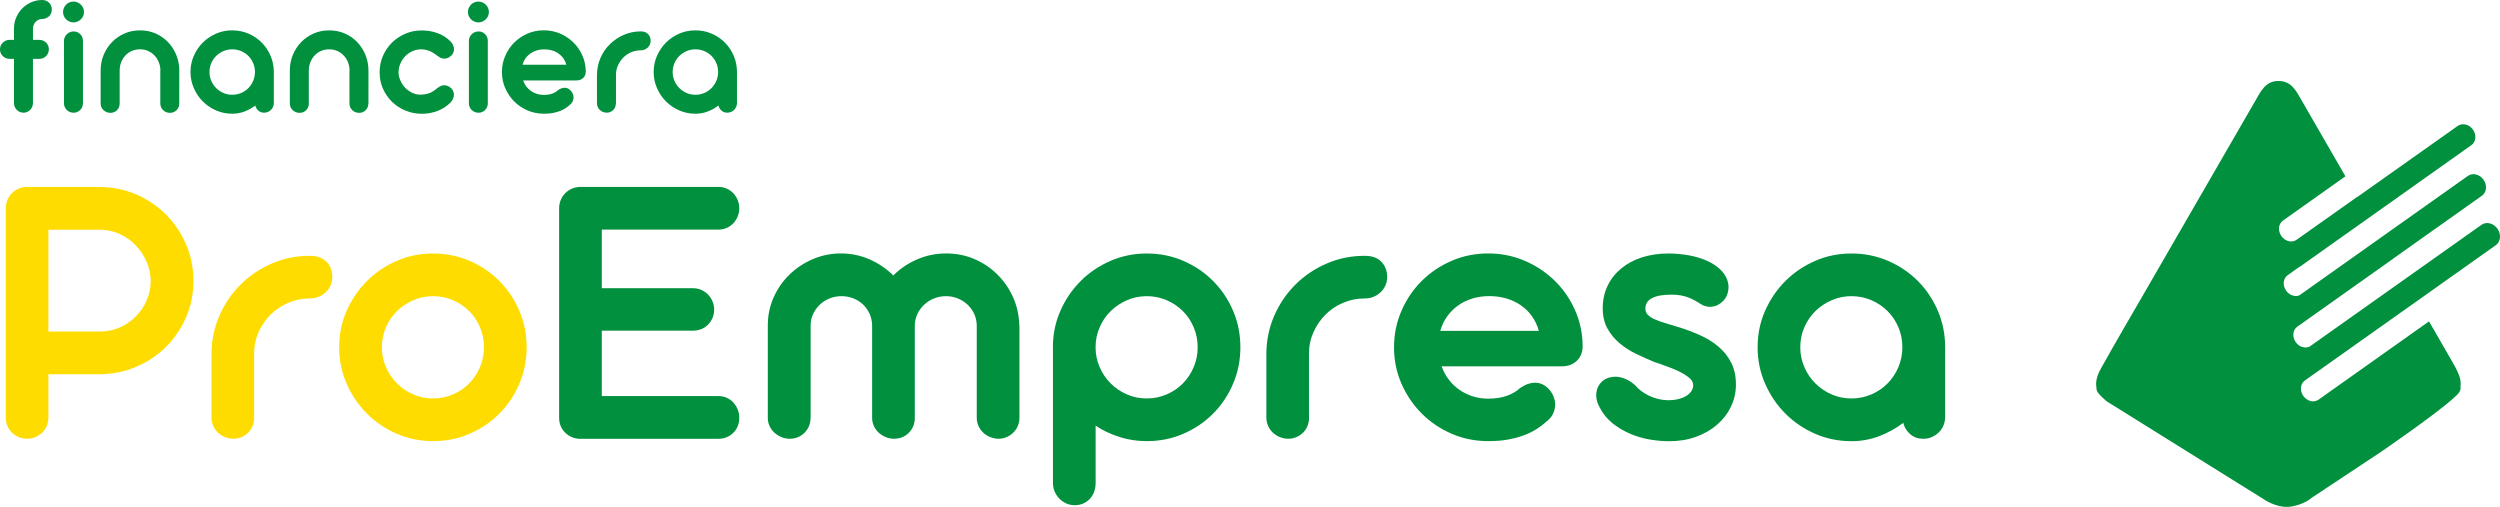 <?xml version="1.0" encoding="utf-8"?>
<!-- Generator: Adobe Illustrator 24.1.2, SVG Export Plug-In . SVG Version: 6.00 Build 0)  -->
<svg version="1.1" id="Capa_1" xmlns="http://www.w3.org/2000/svg" xmlns:xlink="http://www.w3.org/1999/xlink" x="0px" y="0px"
	 viewBox="0 0 480.98 97.52" style="enable-background:new 0 0 480.98 97.52;" xml:space="preserve">
<style type="text/css">
	.st0{fill:#001a52
;}
	.st1{clip-path:url(#SVGID_6_);}
	.st2{fill:#E5BB60;}
	.st3{fill:#00903E;}
	.st4{fill:#FFDC00;}
</style>
<g>
	<g>
		<path class="st3" d="M2.69,7.67v-2.2c0-0.74,0.14-1.44,0.43-2.11c0.29-0.67,0.67-1.25,1.16-1.74c0.49-0.49,1.06-0.89,1.72-1.18
			C6.67,0.15,7.37,0,8.13,0c0.53,0,0.97,0.18,1.32,0.53C9.8,0.88,9.97,1.32,9.97,1.85c0,0.25-0.05,0.48-0.14,0.71
			c-0.1,0.23-0.23,0.42-0.4,0.57C9.27,3.29,9.07,3.41,8.85,3.51C8.62,3.6,8.38,3.65,8.13,3.65H8.04C7.79,3.66,7.57,3.72,7.36,3.83
			C7.15,3.93,6.97,4.07,6.82,4.24C6.67,4.41,6.55,4.6,6.47,4.82c-0.09,0.22-0.13,0.45-0.13,0.7v2.15h1.23c0.26,0,0.5,0.05,0.72,0.14
			c0.22,0.1,0.42,0.23,0.58,0.39c0.16,0.16,0.29,0.35,0.39,0.57C9.35,8.99,9.4,9.23,9.4,9.49c0,0.26-0.05,0.5-0.14,0.72
			c-0.1,0.22-0.23,0.42-0.39,0.58c-0.16,0.16-0.36,0.29-0.58,0.39c-0.22,0.1-0.47,0.14-0.72,0.14H6.34v8.51
			c0,0.26-0.05,0.5-0.14,0.72c-0.1,0.22-0.23,0.42-0.4,0.59c-0.17,0.17-0.36,0.3-0.58,0.4c-0.22,0.1-0.45,0.14-0.7,0.14
			c-0.25,0-0.48-0.05-0.71-0.14s-0.42-0.23-0.59-0.4c-0.17-0.17-0.3-0.36-0.39-0.59c-0.1-0.22-0.14-0.47-0.14-0.72v-8.51H1.83
			c-0.25,0-0.48-0.05-0.71-0.14c-0.22-0.1-0.42-0.23-0.59-0.4c-0.17-0.17-0.3-0.36-0.4-0.59S0,9.73,0,9.49
			c0-0.26,0.05-0.5,0.14-0.71c0.1-0.22,0.23-0.41,0.4-0.57C0.71,8.04,0.9,7.91,1.13,7.81c0.22-0.1,0.46-0.14,0.71-0.14H2.69z"/>
		<path class="st3" d="M12.13,2.32c0-0.28,0.06-0.55,0.16-0.79c0.11-0.25,0.25-0.46,0.43-0.64c0.18-0.18,0.39-0.32,0.64-0.43
			c0.25-0.11,0.51-0.16,0.78-0.16c0.27,0,0.53,0.05,0.77,0.16c0.25,0.11,0.46,0.25,0.65,0.43c0.19,0.18,0.33,0.39,0.44,0.64
			c0.11,0.25,0.16,0.51,0.16,0.79c0,0.27-0.05,0.52-0.16,0.77c-0.11,0.24-0.25,0.45-0.44,0.63c-0.18,0.18-0.4,0.32-0.65,0.43
			c-0.25,0.11-0.5,0.16-0.77,0.16c-0.27,0-0.53-0.05-0.78-0.16c-0.25-0.11-0.46-0.25-0.64-0.43c-0.18-0.18-0.33-0.39-0.43-0.63
			C12.18,2.85,12.13,2.59,12.13,2.32z M15.96,19.87c0,0.25-0.05,0.48-0.14,0.71c-0.1,0.23-0.22,0.42-0.39,0.58
			c-0.16,0.16-0.35,0.29-0.57,0.39c-0.22,0.1-0.46,0.14-0.71,0.14c-0.25,0-0.48-0.05-0.71-0.14c-0.23-0.1-0.42-0.23-0.59-0.39
			c-0.17-0.16-0.3-0.36-0.4-0.58c-0.1-0.22-0.14-0.46-0.14-0.71V7.86c0-0.25,0.05-0.48,0.15-0.7c0.1-0.22,0.23-0.41,0.4-0.58
			c0.17-0.17,0.36-0.3,0.59-0.39c0.22-0.1,0.46-0.14,0.72-0.14c0.26,0,0.49,0.05,0.71,0.14c0.21,0.1,0.4,0.23,0.57,0.39
			c0.16,0.17,0.29,0.36,0.38,0.58c0.09,0.22,0.13,0.45,0.13,0.7V19.87z"/>
		<path class="st3" d="M34.49,19.92c0,0.26-0.05,0.5-0.14,0.71c-0.1,0.22-0.22,0.41-0.38,0.57c-0.16,0.16-0.35,0.29-0.57,0.38
			c-0.22,0.09-0.45,0.13-0.7,0.13c-0.25,0-0.49-0.04-0.72-0.13c-0.23-0.09-0.43-0.22-0.59-0.38c-0.17-0.16-0.31-0.35-0.4-0.57
			c-0.1-0.22-0.15-0.46-0.15-0.71v-6.26c0-0.09,0-0.16,0.02-0.2c-0.02-0.55-0.13-1.06-0.34-1.55c-0.2-0.48-0.48-0.9-0.82-1.26
			c-0.35-0.36-0.76-0.64-1.22-0.85c-0.46-0.21-0.98-0.31-1.54-0.31c-0.57,0-1.1,0.1-1.58,0.31c-0.48,0.21-0.9,0.5-1.24,0.87
			c-0.34,0.37-0.61,0.8-0.81,1.3c-0.19,0.5-0.29,1.03-0.29,1.61v6.34c0,0.26-0.05,0.5-0.13,0.71c-0.09,0.22-0.22,0.41-0.38,0.57
			c-0.16,0.16-0.35,0.29-0.57,0.38c-0.21,0.09-0.45,0.13-0.71,0.13c-0.25,0-0.48-0.04-0.71-0.13c-0.22-0.09-0.42-0.22-0.6-0.38
			c-0.17-0.16-0.31-0.35-0.41-0.57c-0.1-0.22-0.15-0.46-0.15-0.71v-6.34c0-1.08,0.19-2.08,0.58-3.02c0.39-0.94,0.92-1.75,1.6-2.46
			c0.68-0.7,1.48-1.25,2.41-1.66c0.93-0.4,1.92-0.6,2.99-0.6c1.08,0,2.07,0.2,2.99,0.6c0.92,0.4,1.72,0.96,2.39,1.66
			c0.67,0.7,1.2,1.52,1.59,2.46c0.39,0.94,0.58,1.94,0.58,3.02V19.92z"/>
		<path class="st3" d="M36.65,13.86c0-1.11,0.21-2.15,0.64-3.12c0.42-0.97,1-1.82,1.73-2.55s1.58-1.3,2.55-1.72
			c0.97-0.42,2-0.63,3.1-0.63c1.11,0,2.16,0.21,3.13,0.63c0.98,0.42,1.82,1,2.55,1.72c0.73,0.73,1.29,1.58,1.71,2.55
			c0.41,0.97,0.62,2.01,0.62,3.12v5.96c0,0.26-0.05,0.5-0.14,0.72c-0.1,0.22-0.23,0.42-0.39,0.59c-0.17,0.17-0.37,0.3-0.6,0.4
			c-0.23,0.1-0.47,0.15-0.73,0.15c-0.44,0-0.81-0.13-1.11-0.39c-0.3-0.26-0.5-0.58-0.6-0.98c-0.64,0.48-1.33,0.86-2.08,1.15
			c-0.75,0.28-1.53,0.42-2.35,0.42c-1.1,0-2.13-0.21-3.1-0.63c-0.97-0.42-1.82-1-2.55-1.72c-0.73-0.73-1.31-1.58-1.73-2.56
			C36.87,16,36.65,14.96,36.65,13.86z M40.3,13.86c0,0.59,0.12,1.16,0.35,1.69c0.23,0.53,0.55,1,0.94,1.4
			c0.4,0.4,0.86,0.71,1.39,0.94c0.53,0.23,1.09,0.34,1.7,0.34c0.61,0,1.18-0.11,1.71-0.34c0.53-0.23,1-0.54,1.39-0.94
			c0.39-0.4,0.7-0.86,0.93-1.4c0.22-0.53,0.34-1.1,0.34-1.69c0-0.6-0.11-1.17-0.34-1.71c-0.22-0.53-0.53-0.99-0.93-1.39
			c-0.39-0.39-0.85-0.7-1.39-0.93c-0.53-0.23-1.1-0.34-1.71-0.34c-0.59,0-1.16,0.11-1.69,0.34c-0.53,0.23-1,0.54-1.4,0.93
			c-0.4,0.39-0.71,0.86-0.94,1.39C40.42,12.69,40.3,13.26,40.3,13.86z"/>
		<path class="st3" d="M70.87,19.92c0,0.26-0.05,0.5-0.14,0.71c-0.1,0.22-0.22,0.41-0.38,0.57c-0.15,0.16-0.34,0.29-0.56,0.38
			c-0.22,0.09-0.45,0.13-0.7,0.13c-0.25,0-0.48-0.04-0.71-0.13c-0.23-0.09-0.43-0.22-0.6-0.38c-0.17-0.16-0.3-0.35-0.4-0.57
			c-0.1-0.22-0.15-0.46-0.15-0.71v-6.26c0-0.09,0.01-0.16,0.02-0.2c-0.02-0.55-0.13-1.06-0.33-1.55c-0.2-0.48-0.48-0.9-0.82-1.26
			c-0.35-0.36-0.76-0.64-1.22-0.85c-0.47-0.21-0.98-0.31-1.54-0.31c-0.57,0-1.1,0.1-1.58,0.31c-0.48,0.21-0.89,0.5-1.24,0.87
			c-0.34,0.37-0.61,0.8-0.81,1.3c-0.2,0.5-0.3,1.03-0.3,1.61v6.34c0,0.26-0.04,0.5-0.13,0.71c-0.09,0.22-0.21,0.41-0.38,0.57
			c-0.16,0.16-0.35,0.29-0.56,0.38c-0.21,0.09-0.45,0.13-0.71,0.13c-0.25,0-0.48-0.04-0.71-0.13c-0.23-0.09-0.42-0.22-0.6-0.38
			c-0.17-0.16-0.31-0.35-0.41-0.57c-0.1-0.22-0.15-0.46-0.15-0.71v-6.34c0-1.08,0.19-2.08,0.58-3.02c0.39-0.94,0.92-1.75,1.6-2.46
			c0.68-0.7,1.48-1.25,2.41-1.66c0.92-0.4,1.92-0.6,2.98-0.6c1.08,0,2.08,0.2,3,0.6c0.92,0.4,1.72,0.96,2.39,1.66
			c0.67,0.7,1.2,1.52,1.59,2.46c0.38,0.94,0.58,1.94,0.58,3.02V19.92z"/>
		<path class="st3" d="M76.67,13.86c0,0.53,0.11,1.05,0.33,1.56c0.22,0.52,0.52,0.98,0.89,1.39c0.37,0.41,0.81,0.74,1.32,1
			c0.5,0.26,1.05,0.39,1.63,0.4c0.61,0,1.14-0.08,1.61-0.23c0.47-0.15,0.93-0.42,1.41-0.81c0.22-0.19,0.47-0.37,0.75-0.53
			c0.27-0.16,0.57-0.24,0.9-0.24c0.19,0,0.39,0.04,0.6,0.13c0.21,0.08,0.43,0.22,0.66,0.41c0.19,0.17,0.33,0.37,0.43,0.6
			c0.1,0.23,0.14,0.47,0.13,0.72c-0.01,0.25-0.06,0.5-0.17,0.75c-0.11,0.25-0.27,0.48-0.48,0.71c-0.7,0.71-1.52,1.25-2.48,1.61
			c-0.96,0.37-1.96,0.56-3.02,0.56c-1.12,0-2.18-0.21-3.16-0.61c-0.99-0.41-1.85-0.97-2.59-1.69c-0.74-0.72-1.32-1.56-1.75-2.53
			c-0.43-0.97-0.64-2.02-0.64-3.14c0.01-0.01,0.02-0.02,0.02-0.03h-0.02c0-1.12,0.21-2.17,0.64-3.15c0.43-0.98,1.01-1.83,1.75-2.56
			c0.74-0.72,1.6-1.29,2.59-1.71c0.99-0.42,2.04-0.62,3.16-0.62c1.05,0,2.06,0.18,3.02,0.53c0.96,0.35,1.78,0.88,2.48,1.59
			c0.21,0.21,0.37,0.45,0.49,0.7c0.11,0.25,0.17,0.5,0.18,0.76c0.01,0.25-0.04,0.49-0.14,0.72c-0.1,0.23-0.25,0.44-0.46,0.61
			c-0.22,0.19-0.44,0.33-0.64,0.4c-0.2,0.08-0.4,0.12-0.59,0.12c-0.33,0-0.63-0.08-0.9-0.24c-0.28-0.16-0.53-0.34-0.77-0.53
			c-0.47-0.36-0.94-0.62-1.4-0.77C82,9.57,81.52,9.49,81.01,9.49c-0.57,0-1.12,0.12-1.65,0.35c-0.53,0.24-0.99,0.56-1.38,0.96
			c-0.39,0.4-0.71,0.87-0.94,1.4c-0.23,0.53-0.35,1.08-0.35,1.65L76.67,13.86z"/>
		<path class="st3" d="M90.03,2.32c0-0.28,0.05-0.55,0.16-0.79c0.11-0.25,0.25-0.46,0.43-0.64c0.18-0.18,0.39-0.32,0.64-0.43
			c0.25-0.11,0.5-0.16,0.77-0.16c0.27,0,0.53,0.05,0.78,0.16c0.25,0.11,0.46,0.25,0.65,0.43c0.18,0.18,0.33,0.39,0.44,0.64
			c0.11,0.25,0.16,0.51,0.16,0.79c0,0.27-0.06,0.52-0.16,0.77c-0.11,0.24-0.25,0.45-0.44,0.63c-0.19,0.18-0.4,0.32-0.65,0.43
			c-0.25,0.11-0.51,0.16-0.78,0.16c-0.27,0-0.53-0.05-0.77-0.16c-0.25-0.11-0.46-0.25-0.64-0.43c-0.18-0.18-0.32-0.39-0.43-0.63
			C90.08,2.85,90.03,2.59,90.03,2.32z M93.86,19.87c0,0.25-0.05,0.48-0.14,0.71c-0.1,0.23-0.23,0.42-0.39,0.58
			c-0.16,0.16-0.35,0.29-0.57,0.39c-0.22,0.1-0.46,0.14-0.72,0.14c-0.25,0-0.48-0.05-0.71-0.14c-0.22-0.1-0.42-0.23-0.59-0.39
			c-0.17-0.16-0.3-0.36-0.39-0.58c-0.1-0.22-0.14-0.46-0.14-0.71V7.86c0-0.25,0.05-0.48,0.15-0.7c0.1-0.22,0.24-0.41,0.4-0.58
			c0.17-0.17,0.36-0.3,0.59-0.39c0.23-0.1,0.47-0.14,0.72-0.14c0.26,0,0.5,0.05,0.71,0.14c0.21,0.1,0.4,0.23,0.56,0.39
			c0.16,0.17,0.29,0.36,0.38,0.58c0.09,0.22,0.13,0.45,0.13,0.7V19.87z"/>
		<path class="st3" d="M100.64,15.49c0.15,0.41,0.35,0.79,0.61,1.14c0.26,0.34,0.57,0.63,0.92,0.88c0.35,0.24,0.73,0.43,1.15,0.56
			c0.41,0.13,0.85,0.19,1.31,0.19c1.15,0,2.06-0.3,2.72-0.91c0.23-0.16,0.44-0.27,0.66-0.35c0.21-0.07,0.41-0.11,0.6-0.11
			c0.32,0,0.59,0.08,0.84,0.24c0.25,0.16,0.45,0.37,0.61,0.63c0.11,0.18,0.19,0.37,0.24,0.58c0.05,0.21,0.06,0.42,0.03,0.63
			c-0.03,0.21-0.1,0.42-0.2,0.63c-0.11,0.21-0.27,0.39-0.48,0.56c-0.25,0.23-0.53,0.44-0.84,0.65c-0.32,0.21-0.68,0.39-1.08,0.55
			c-0.41,0.16-0.87,0.28-1.38,0.38c-0.51,0.1-1.09,0.14-1.72,0.14c-1.11,0-2.15-0.21-3.13-0.63c-0.98-0.42-1.83-1-2.56-1.72
			c-0.73-0.73-1.3-1.58-1.73-2.55s-0.64-2.01-0.64-3.12c0-1.11,0.21-2.15,0.64-3.13c0.43-0.98,1-1.83,1.73-2.55
			c0.73-0.72,1.58-1.29,2.56-1.72c0.98-0.42,2.02-0.63,3.13-0.63c1.1,0,2.13,0.21,3.1,0.62c0.97,0.42,1.82,0.98,2.56,1.69
			c0.73,0.71,1.32,1.55,1.75,2.52c0.43,0.96,0.65,2,0.66,3.09c0,0.52-0.16,0.93-0.5,1.25c-0.33,0.32-0.77,0.48-1.3,0.48H100.64z
			 M108.96,12.47c-0.12-0.46-0.32-0.87-0.58-1.25c-0.26-0.37-0.58-0.68-0.95-0.94c-0.37-0.26-0.79-0.46-1.25-0.59
			c-0.46-0.13-0.95-0.2-1.47-0.2c-0.52,0-1,0.07-1.45,0.21c-0.46,0.14-0.86,0.34-1.23,0.6c-0.36,0.26-0.68,0.58-0.93,0.94
			c-0.26,0.36-0.45,0.77-0.57,1.22H108.96z"/>
		<path class="st3" d="M118.49,19.88c0,0.25-0.05,0.48-0.13,0.71c-0.09,0.23-0.22,0.42-0.38,0.57c-0.16,0.16-0.35,0.28-0.56,0.38
			c-0.21,0.1-0.44,0.14-0.69,0.14c-0.26,0-0.5-0.05-0.73-0.14c-0.23-0.1-0.43-0.22-0.6-0.38c-0.17-0.16-0.3-0.35-0.4-0.57
			c-0.1-0.22-0.15-0.46-0.15-0.71v-5.43c0-1.15,0.22-2.24,0.66-3.26c0.44-1.02,1.04-1.91,1.81-2.67c0.77-0.76,1.66-1.37,2.68-1.81
			c1.02-0.44,2.1-0.67,3.25-0.67h0.03c0.6,0,1.07,0.17,1.4,0.51c0.33,0.34,0.5,0.78,0.5,1.3c0,0.26-0.05,0.5-0.15,0.72
			c-0.1,0.23-0.24,0.42-0.41,0.58c-0.17,0.16-0.37,0.29-0.6,0.39c-0.23,0.1-0.48,0.14-0.73,0.14h-0.03c-0.64,0-1.25,0.12-1.83,0.37
			c-0.58,0.25-1.08,0.58-1.5,1.01c-0.43,0.43-0.77,0.93-1.03,1.5c-0.26,0.57-0.39,1.18-0.39,1.83V19.88z"/>
		<path class="st3" d="M125.76,13.86c0-1.11,0.21-2.15,0.64-3.12c0.43-0.97,1.01-1.82,1.73-2.55c0.73-0.73,1.58-1.3,2.55-1.72
			c0.97-0.42,2-0.63,3.1-0.63c1.11,0,2.16,0.21,3.13,0.63c0.98,0.42,1.83,1,2.55,1.72c0.72,0.73,1.29,1.58,1.71,2.55
			c0.41,0.97,0.62,2.01,0.62,3.12v5.96c0,0.26-0.05,0.5-0.14,0.72c-0.1,0.22-0.23,0.42-0.4,0.59c-0.17,0.17-0.36,0.3-0.59,0.4
			c-0.23,0.1-0.48,0.15-0.73,0.15c-0.44,0-0.81-0.13-1.11-0.39c-0.3-0.26-0.51-0.58-0.6-0.98c-0.64,0.48-1.33,0.86-2.08,1.15
			c-0.75,0.28-1.53,0.42-2.35,0.42c-1.1,0-2.13-0.21-3.1-0.63c-0.97-0.42-1.82-1-2.55-1.72c-0.73-0.73-1.31-1.58-1.73-2.56
			C125.97,16,125.76,14.96,125.76,13.86z M129.41,13.86c0,0.59,0.12,1.16,0.35,1.69c0.23,0.53,0.54,1,0.94,1.4
			c0.4,0.4,0.86,0.71,1.39,0.94c0.53,0.23,1.09,0.34,1.7,0.34c0.6,0,1.18-0.11,1.71-0.34c0.53-0.23,1-0.54,1.39-0.94
			c0.39-0.4,0.7-0.86,0.93-1.4c0.22-0.53,0.34-1.1,0.34-1.69c0-0.6-0.11-1.17-0.34-1.71c-0.22-0.53-0.53-0.99-0.93-1.39
			c-0.39-0.39-0.85-0.7-1.39-0.93c-0.53-0.23-1.1-0.34-1.71-0.34c-0.59,0-1.16,0.11-1.69,0.34c-0.54,0.23-1,0.54-1.4,0.93
			c-0.4,0.39-0.71,0.86-0.94,1.39C129.53,12.69,129.41,13.26,129.41,13.86z"/>
	</g>
	<g>
		<g>
			<path class="st4" d="M19.08,35.97c2.52,0,4.88,0.47,7.08,1.42c2.19,0.95,4.11,2.23,5.75,3.86c1.64,1.63,2.93,3.55,3.88,5.75
				c0.95,2.21,1.42,4.56,1.42,7.06c0,2.5-0.47,4.83-1.42,7c-0.95,2.17-2.24,4.07-3.88,5.7c-1.64,1.63-3.56,2.91-5.77,3.84
				c-2.21,0.93-4.58,1.4-7.1,1.4H9.31v8.36c0,0.56-0.11,1.09-0.32,1.59c-0.21,0.51-0.51,0.93-0.89,1.29
				c-0.38,0.35-0.81,0.64-1.3,0.85c-0.49,0.22-1.03,0.32-1.61,0.32c-0.56,0-1.08-0.11-1.59-0.32c-0.5-0.21-0.94-0.5-1.3-0.85
				c-0.36-0.35-0.66-0.78-0.87-1.29c-0.21-0.5-0.32-1.03-0.32-1.59V40.09c0-0.58,0.11-1.12,0.32-1.63c0.21-0.51,0.51-0.94,0.87-1.31
				c0.36-0.36,0.8-0.65,1.3-0.87c0.51-0.21,1.03-0.32,1.59-0.32H19.08z M9.31,44.18v19.61h9.88c1.36,0,2.64-0.26,3.84-0.79
				c1.2-0.53,2.24-1.24,3.12-2.14c0.88-0.9,1.58-1.93,2.08-3.1c0.5-1.17,0.76-2.4,0.76-3.69c0-1.29-0.26-2.52-0.78-3.71
				c-0.52-1.19-1.22-2.24-2.1-3.16c-0.88-0.92-1.92-1.65-3.1-2.19c-1.19-0.54-2.46-0.81-3.82-0.81H9.31z"/>
			<path class="st4" d="M48.9,80.36c0,0.56-0.1,1.09-0.3,1.59c-0.2,0.51-0.49,0.93-0.85,1.29c-0.37,0.35-0.79,0.64-1.27,0.85
				c-0.48,0.22-1,0.32-1.55,0.32c-0.58,0-1.13-0.11-1.65-0.32c-0.52-0.21-0.97-0.5-1.34-0.85c-0.38-0.35-0.68-0.78-0.91-1.29
				c-0.23-0.5-0.34-1.03-0.34-1.59V68.14c0-2.6,0.5-5.05,1.49-7.34c1-2.29,2.35-4.3,4.07-6.02c1.72-1.72,3.72-3.07,6.02-4.07
				c2.3-1,4.73-1.49,7.31-1.49h0.08c1.36,0,2.41,0.38,3.16,1.15c0.74,0.77,1.11,1.75,1.11,2.93c0,0.58-0.11,1.12-0.34,1.63
				c-0.23,0.51-0.54,0.94-0.93,1.3c-0.39,0.37-0.84,0.66-1.36,0.87c-0.52,0.22-1.07,0.32-1.65,0.32h-0.08
				c-1.44,0-2.81,0.28-4.11,0.83c-1.3,0.56-2.43,1.31-3.39,2.27c-0.96,0.96-1.73,2.08-2.31,3.37c-0.58,1.29-0.87,2.66-0.87,4.13
				V80.36z"/>
			<path class="st4" d="M65.25,66.82c0-2.5,0.48-4.84,1.44-7.02c0.96-2.18,2.26-4.09,3.9-5.73c1.64-1.64,3.55-2.93,5.74-3.88
				c2.18-0.95,4.51-1.42,6.98-1.42c2.5,0,4.85,0.47,7.04,1.42c2.19,0.95,4.11,2.24,5.73,3.88c1.63,1.64,2.91,3.55,3.84,5.73
				c0.93,2.18,1.4,4.52,1.4,7.02c0,2.47-0.47,4.81-1.4,7c-0.93,2.19-2.21,4.11-3.84,5.75c-1.63,1.64-3.54,2.93-5.73,3.88
				c-2.19,0.95-4.54,1.42-7.04,1.42c-2.47,0-4.8-0.47-6.98-1.42c-2.18-0.95-4.1-2.24-5.74-3.88c-1.64-1.64-2.94-3.56-3.9-5.75
				C65.73,71.62,65.25,69.29,65.25,66.82z M73.47,66.82c0,1.34,0.26,2.61,0.78,3.8c0.52,1.2,1.22,2.25,2.12,3.14
				c0.9,0.9,1.94,1.6,3.12,2.12c1.18,0.52,2.46,0.78,3.82,0.78c1.36,0,2.64-0.26,3.84-0.78c1.2-0.52,2.24-1.22,3.12-2.12
				c0.88-0.9,1.58-1.94,2.08-3.14c0.51-1.2,0.76-2.47,0.76-3.8c0-1.36-0.25-2.64-0.76-3.84c-0.5-1.2-1.2-2.24-2.08-3.12
				c-0.88-0.88-1.93-1.58-3.12-2.1c-1.2-0.52-2.48-0.78-3.84-0.78c-1.34,0-2.61,0.26-3.8,0.78c-1.2,0.52-2.24,1.22-3.14,2.1
				c-0.9,0.88-1.6,1.92-2.12,3.12C73.73,64.17,73.47,65.45,73.47,66.82z"/>
		</g>
	</g>
	<g>
		<path class="st3" d="M111.35,84.42c-1.08-0.1-1.99-0.52-2.7-1.27c-0.72-0.74-1.08-1.68-1.08-2.82V40.09
			c0-0.58,0.11-1.12,0.32-1.63c0.21-0.51,0.51-0.94,0.87-1.31c0.36-0.36,0.8-0.65,1.31-0.87c0.5-0.21,1.04-0.32,1.63-0.32h26.49
			c0.58,0,1.12,0.11,1.61,0.32c0.49,0.22,0.91,0.51,1.26,0.87c0.35,0.37,0.64,0.8,0.85,1.31c0.21,0.5,0.32,1.05,0.32,1.63
			c0,0.56-0.11,1.09-0.32,1.59c-0.22,0.51-0.5,0.94-0.85,1.3c-0.35,0.37-0.78,0.66-1.26,0.87c-0.49,0.22-1.03,0.32-1.61,0.32h-22.41
			v11.28h17.53c0.58,0,1.12,0.11,1.61,0.32c0.49,0.22,0.92,0.51,1.29,0.89s0.66,0.82,0.87,1.32c0.21,0.51,0.32,1.05,0.32,1.63
			c0,0.56-0.11,1.08-0.32,1.57c-0.21,0.49-0.51,0.92-0.87,1.29c-0.36,0.37-0.8,0.65-1.29,0.85c-0.49,0.2-1.03,0.3-1.61,0.3h-17.53
			V76.2h22.41c0.58,0,1.12,0.11,1.61,0.32c0.49,0.22,0.91,0.51,1.26,0.89c0.35,0.38,0.64,0.82,0.85,1.32
			c0.21,0.51,0.32,1.05,0.32,1.63c0,1.19-0.39,2.16-1.16,2.92c-0.77,0.76-1.73,1.14-2.89,1.14H111.35z"/>
		<path class="st3" d="M155.94,80.4c0,1.14-0.39,2.09-1.16,2.86c-0.77,0.77-1.72,1.15-2.86,1.15c-0.56,0-1.09-0.11-1.59-0.32
			c-0.51-0.21-0.95-0.5-1.34-0.85c-0.39-0.35-0.7-0.78-0.93-1.27c-0.23-0.49-0.34-1.02-0.34-1.57V62.58c0-1.89,0.37-3.68,1.12-5.36
			c0.74-1.68,1.76-3.14,3.05-4.39c1.29-1.25,2.78-2.24,4.48-2.97c1.71-0.73,3.5-1.1,5.39-1.1c1.97,0,3.81,0.38,5.54,1.14
			c1.73,0.76,3.25,1.79,4.56,3.1c1.31-1.31,2.84-2.35,4.6-3.1c1.75-0.76,3.61-1.14,5.58-1.14c1.92,0,3.71,0.35,5.38,1.06
			c1.67,0.71,3.13,1.68,4.39,2.91c1.26,1.24,2.27,2.67,3.03,4.31c0.76,1.64,1.17,3.39,1.25,5.26c0,0.05,0.01,0.11,0.02,0.17
			c0.01,0.06,0.02,0.12,0.02,0.17V80.4c0,0.56-0.11,1.08-0.32,1.57c-0.21,0.49-0.51,0.92-0.87,1.27c-0.36,0.35-0.79,0.64-1.27,0.85
			c-0.48,0.22-1,0.32-1.55,0.32c-0.56,0-1.09-0.11-1.61-0.32c-0.52-0.21-0.97-0.5-1.34-0.85c-0.38-0.35-0.68-0.78-0.91-1.27
			c-0.23-0.49-0.34-1.02-0.34-1.57V62.54c-0.03-0.81-0.2-1.55-0.53-2.23c-0.33-0.68-0.77-1.27-1.31-1.76
			c-0.54-0.49-1.16-0.88-1.85-1.15c-0.69-0.28-1.45-0.42-2.25-0.42c-0.8,0-1.58,0.15-2.31,0.45c-0.73,0.3-1.37,0.71-1.91,1.23
			c-0.54,0.52-0.97,1.12-1.29,1.82c-0.32,0.69-0.47,1.44-0.47,2.25V80.4c0,1.14-0.38,2.09-1.15,2.86c-0.77,0.77-1.72,1.15-2.86,1.15
			c-0.56,0-1.08-0.11-1.59-0.32c-0.5-0.21-0.95-0.5-1.34-0.85c-0.39-0.35-0.7-0.78-0.93-1.27c-0.23-0.49-0.34-1.02-0.34-1.57V62.58
			c-0.02-0.81-0.19-1.56-0.51-2.25c-0.32-0.69-0.74-1.29-1.27-1.78c-0.53-0.49-1.15-0.88-1.85-1.15c-0.71-0.28-1.47-0.42-2.27-0.42
			c-0.81,0-1.57,0.14-2.29,0.44c-0.72,0.29-1.35,0.69-1.89,1.21c-0.54,0.52-0.97,1.12-1.28,1.8c-0.32,0.68-0.47,1.41-0.47,2.2V80.4z
			"/>
		<path class="st3" d="M202.57,66.82c0-2.5,0.48-4.84,1.44-7.02c0.96-2.18,2.26-4.09,3.9-5.73c1.64-1.64,3.55-2.93,5.74-3.88
			c2.18-0.95,4.51-1.42,6.98-1.42c2.5,0,4.85,0.47,7.04,1.42c2.19,0.95,4.11,2.24,5.73,3.88c1.63,1.64,2.91,3.55,3.84,5.73
			c0.93,2.18,1.4,4.52,1.4,7.02c0,2.47-0.47,4.81-1.4,7c-0.93,2.19-2.21,4.11-3.84,5.75c-1.63,1.64-3.54,2.93-5.73,3.88
			c-2.19,0.95-4.54,1.42-7.04,1.42c-1.82,0-3.55-0.26-5.2-0.78c-1.65-0.52-3.2-1.24-4.64-2.18v11.01c0,0.6-0.1,1.17-0.28,1.69
			c-0.19,0.52-0.46,0.96-0.81,1.34c-0.35,0.38-0.78,0.68-1.27,0.91c-0.49,0.23-1.04,0.34-1.65,0.34c-0.58,0-1.12-0.11-1.63-0.34
			c-0.5-0.23-0.95-0.53-1.32-0.91c-0.38-0.38-0.68-0.83-0.91-1.34c-0.23-0.52-0.34-1.08-0.34-1.69V66.82z M210.78,66.82
			c0,1.34,0.26,2.61,0.78,3.8c0.52,1.2,1.22,2.25,2.12,3.14c0.9,0.9,1.94,1.6,3.12,2.12c1.18,0.52,2.46,0.78,3.82,0.78
			c1.36,0,2.64-0.26,3.84-0.78c1.2-0.52,2.24-1.22,3.12-2.12c0.88-0.9,1.58-1.94,2.08-3.14c0.51-1.2,0.76-2.47,0.76-3.8
			c0-1.36-0.25-2.64-0.76-3.84c-0.5-1.2-1.2-2.24-2.08-3.12c-0.88-0.88-1.93-1.58-3.12-2.1c-1.2-0.52-2.48-0.78-3.84-0.78
			c-1.34,0-2.61,0.26-3.8,0.78c-1.2,0.52-2.24,1.22-3.14,2.1c-0.9,0.88-1.6,1.92-2.12,3.12C211.04,64.17,210.78,65.45,210.78,66.82z
			"/>
		<path class="st3" d="M251.85,80.36c0,0.56-0.1,1.09-0.3,1.59c-0.2,0.51-0.49,0.93-0.85,1.29c-0.37,0.35-0.79,0.64-1.27,0.85
			c-0.48,0.22-1,0.32-1.55,0.32c-0.58,0-1.13-0.11-1.65-0.32c-0.52-0.21-0.97-0.5-1.34-0.85c-0.38-0.35-0.68-0.78-0.91-1.29
			c-0.23-0.5-0.34-1.03-0.34-1.59V68.14c0-2.6,0.5-5.05,1.49-7.34c1-2.29,2.35-4.3,4.07-6.02c1.72-1.72,3.72-3.07,6.02-4.07
			c2.3-1,4.73-1.49,7.31-1.49h0.08c1.36,0,2.42,0.38,3.16,1.15c0.74,0.77,1.11,1.75,1.11,2.93c0,0.58-0.11,1.12-0.34,1.63
			c-0.23,0.51-0.54,0.94-0.93,1.3c-0.39,0.37-0.84,0.66-1.36,0.87c-0.52,0.22-1.07,0.32-1.65,0.32h-0.08
			c-1.44,0-2.81,0.28-4.11,0.83c-1.3,0.56-2.43,1.31-3.39,2.27c-0.96,0.96-1.73,2.08-2.31,3.37c-0.58,1.29-0.87,2.66-0.87,4.13
			V80.36z"/>
		<path class="st3" d="M277.36,70.49c0.33,0.93,0.79,1.78,1.38,2.55c0.59,0.77,1.28,1.43,2.06,1.97c0.78,0.54,1.64,0.96,2.57,1.25
			c0.93,0.29,1.92,0.44,2.95,0.44c2.6,0,4.64-0.68,6.13-2.04c0.51-0.35,1-0.61,1.48-0.78c0.48-0.16,0.93-0.25,1.36-0.25
			c0.71,0,1.34,0.18,1.89,0.55c0.56,0.36,1.01,0.84,1.36,1.42c0.25,0.4,0.43,0.84,0.55,1.3c0.11,0.47,0.14,0.94,0.08,1.42
			c-0.06,0.48-0.21,0.95-0.45,1.42c-0.24,0.47-0.6,0.89-1.08,1.27c-0.56,0.51-1.19,0.99-1.89,1.46c-0.71,0.47-1.52,0.88-2.44,1.23
			c-0.92,0.35-1.95,0.64-3.1,0.85c-1.15,0.22-2.44,0.32-3.88,0.32c-2.5,0-4.85-0.47-7.04-1.42c-2.19-0.95-4.11-2.24-5.75-3.88
			c-1.64-1.64-2.94-3.55-3.9-5.73c-0.96-2.18-1.44-4.52-1.44-7.02c0-2.5,0.48-4.84,1.44-7.04c0.96-2.2,2.26-4.11,3.9-5.74
			c1.64-1.63,3.56-2.91,5.75-3.86c2.19-0.95,4.54-1.42,7.04-1.42c2.47,0,4.8,0.47,6.98,1.4c2.18,0.93,4.1,2.2,5.75,3.8
			c1.65,1.6,2.97,3.49,3.94,5.66c0.97,2.17,1.47,4.49,1.49,6.96c0,1.16-0.37,2.1-1.11,2.82c-0.75,0.72-1.73,1.08-2.93,1.08H277.36z
			 M296.06,63.67c-0.28-1.03-0.71-1.97-1.3-2.8c-0.59-0.83-1.3-1.54-2.14-2.12c-0.83-0.58-1.77-1.02-2.8-1.33
			c-1.04-0.3-2.13-0.45-3.3-0.45c-1.16,0-2.25,0.16-3.27,0.47c-1.02,0.32-1.95,0.77-2.76,1.36c-0.82,0.59-1.52,1.3-2.1,2.12
			c-0.58,0.82-1.01,1.73-1.29,2.74H296.06z"/>
		<path class="st3" d="M318.2,69.62c-1.09-0.46-2.21-0.96-3.37-1.51c-1.16-0.56-2.22-1.23-3.18-2.03c-0.96-0.79-1.75-1.74-2.37-2.84
			c-0.62-1.1-0.93-2.42-0.93-3.95c0-1.59,0.32-3.04,0.95-4.33c0.63-1.3,1.51-2.41,2.63-3.33c1.12-0.92,2.45-1.63,3.99-2.12
			c1.54-0.49,3.23-0.74,5.07-0.74c1.06,0,2.16,0.08,3.29,0.25c1.14,0.16,2.21,0.43,3.24,0.79c1.02,0.37,1.94,0.84,2.74,1.44
			c0.81,0.59,1.43,1.3,1.86,2.14c0.38,0.81,0.51,1.61,0.4,2.4c-0.12,0.8-0.4,1.45-0.85,1.95c-0.35,0.4-0.77,0.72-1.23,0.95
			c-0.47,0.23-0.96,0.34-1.5,0.34c-0.4,0-0.84-0.1-1.32-0.3c-0.53-0.33-1.02-0.62-1.46-0.87c-0.44-0.25-0.9-0.47-1.36-0.64
			c-0.47-0.18-0.96-0.31-1.48-0.4c-0.52-0.09-1.11-0.13-1.76-0.13c-1.64,0-2.88,0.22-3.73,0.66c-0.84,0.44-1.27,1.12-1.27,2.03
			c0,0.48,0.16,0.88,0.47,1.19s0.75,0.6,1.29,0.85c0.54,0.25,1.2,0.49,1.97,0.72c0.77,0.23,1.61,0.48,2.52,0.76
			c1.49,0.45,2.91,0.99,4.26,1.59c1.35,0.6,2.54,1.34,3.56,2.21c1.02,0.87,1.84,1.89,2.44,3.07c0.6,1.17,0.91,2.58,0.91,4.22
			c0,1.51-0.32,2.93-0.96,4.26c-0.64,1.33-1.53,2.48-2.67,3.46c-1.13,0.98-2.48,1.76-4.05,2.33c-1.56,0.57-3.28,0.85-5.15,0.85
			c-1.16,0-2.39-0.11-3.69-0.32c-1.3-0.21-2.56-0.58-3.79-1.1c-1.23-0.52-2.35-1.19-3.39-2c-1.03-0.82-1.87-1.84-2.5-3.05
			c-0.46-0.83-0.68-1.61-0.68-2.33c0-0.72,0.16-1.35,0.47-1.89c0.32-0.54,0.76-0.97,1.32-1.27c0.57-0.3,1.19-0.45,1.88-0.45
			c0.6,0,1.24,0.13,1.89,0.4c0.65,0.26,1.31,0.69,1.97,1.27c0.3,0.38,0.68,0.74,1.13,1.08c0.46,0.34,0.96,0.64,1.51,0.91
			c0.56,0.27,1.15,0.47,1.8,0.63c0.64,0.15,1.32,0.23,2.03,0.23c0.63,0,1.22-0.07,1.78-0.21c0.56-0.14,1.05-0.33,1.48-0.58
			c0.43-0.25,0.77-0.56,1.02-0.91c0.25-0.35,0.38-0.76,0.38-1.21c0-0.53-0.28-1.02-0.83-1.46c-0.56-0.44-1.23-0.85-2.02-1.23
			c-0.8-0.38-1.63-0.71-2.5-1C319.55,70.06,318.81,69.82,318.2,69.62z"/>
		<path class="st3" d="M338.15,66.82c0-2.5,0.48-4.84,1.44-7.02c0.96-2.18,2.26-4.09,3.9-5.73c1.64-1.64,3.55-2.93,5.73-3.88
			c2.18-0.95,4.51-1.42,6.99-1.42c2.5,0,4.84,0.47,7.04,1.42c2.19,0.95,4.11,2.24,5.74,3.88c1.63,1.64,2.91,3.55,3.84,5.73
			c0.93,2.18,1.4,4.52,1.4,7.02v13.4c0,0.58-0.11,1.12-0.32,1.63c-0.21,0.5-0.51,0.95-0.89,1.32c-0.38,0.38-0.82,0.68-1.34,0.91
			c-0.52,0.23-1.06,0.34-1.65,0.34c-0.98,0-1.82-0.29-2.5-0.87c-0.68-0.58-1.14-1.31-1.36-2.19c-1.44,1.08-3,1.94-4.67,2.57
			c-1.68,0.63-3.44,0.95-5.28,0.95c-2.47,0-4.8-0.47-6.99-1.42c-2.18-0.95-4.09-2.24-5.73-3.88c-1.64-1.64-2.94-3.56-3.9-5.75
			C338.63,71.62,338.15,69.29,338.15,66.82z M346.36,66.82c0,1.34,0.26,2.61,0.78,3.8c0.52,1.2,1.22,2.25,2.12,3.14
			c0.89,0.9,1.94,1.6,3.12,2.12c1.19,0.52,2.46,0.78,3.82,0.78c1.36,0,2.64-0.26,3.84-0.78c1.2-0.52,2.24-1.22,3.12-2.12
			c0.88-0.9,1.58-1.94,2.08-3.14c0.5-1.2,0.76-2.47,0.76-3.8c0-1.36-0.25-2.64-0.76-3.84c-0.51-1.2-1.2-2.24-2.08-3.12
			c-0.88-0.88-1.92-1.58-3.12-2.1c-1.2-0.52-2.48-0.78-3.84-0.78c-1.34,0-2.61,0.26-3.8,0.78c-1.2,0.52-2.25,1.22-3.14,2.1
			c-0.9,0.88-1.6,1.92-2.12,3.12C346.62,64.17,346.36,65.45,346.36,66.82z"/>
	</g>
	<path class="st3" d="M480.49,44c-0.77-1.08-2.15-1.41-3.08-0.74L444.32,66.7c-0.86,0.39-1.98,0.05-2.63-0.86
		c-0.73-1.02-0.6-2.36,0.29-2.99l18.41-13.05c0,0,0-0.01-0.01-0.01l17.13-12.14c0.91-0.65,1.04-2.04,0.3-3.08
		c-0.75-1.05-2.1-1.38-3.02-0.72l-32.44,22.99c-0.84,0.31-1.89-0.04-2.51-0.91c-0.73-1.02-0.6-2.36,0.29-2.99l2.21-1.57
		c0.08-0.04,0.16-0.08,0.23-0.12l32.91-23.33c0.89-0.63,1.02-1.97,0.29-2.99c-0.73-1.02-2.03-1.33-2.93-0.7L453.53,37.9
		c-0.01-0.01-0.01-0.02-0.02-0.03l-11.66,8.26c-0.89,0.63-2.2,0.32-2.92-0.7c-0.73-1.02-0.6-2.36,0.29-2.99l12.02-8.52
		c-2.78-4.81-5.54-9.62-8.32-14.42c-1.04-1.8-1.95-3.87-4.46-3.92c-2.63-0.06-3.56,2.09-4.63,3.94
		c-6.91,11.94-13.8,23.89-20.7,35.83c-3,5.21-6.06,10.39-8.98,15.64c-0.76,1.36-1.01,2.58-0.8,3.59c-0.04,0.31,0.05,0.65,0.32,1.01
		c0.42,0.57,1.04,1.09,1.64,1.62L435.45,96c0.44,0.33,2.44,1.53,4.53,1.53c1.4,0,3.7-0.77,4.74-1.74l13.34-8.84
		c0,0,10.7-7.32,14.11-10.47c0.19-0.17,0.34-0.32,0.5-0.47c0.04-0.03,0.08-0.08,0.12-0.11c0.52-0.51,0.69-1.03,0.59-1.53
		c0.09-0.66,0.02-1.39-0.28-2.17c-0.42-1.11-1.04-2.16-1.64-3.2c-1.38-2.39-2.76-4.78-4.14-7.17l-21.25,15.06
		c-0.89,0.63-2.19,0.32-2.92-0.7c-0.73-1.02-0.6-2.36,0.29-2.99l2.06-1.46c0.01,0,0.01-0.01,0.02-0.01l34.67-24.57
		C481.12,46.48,481.25,45.07,480.49,44z"/>
</g>
</svg>
